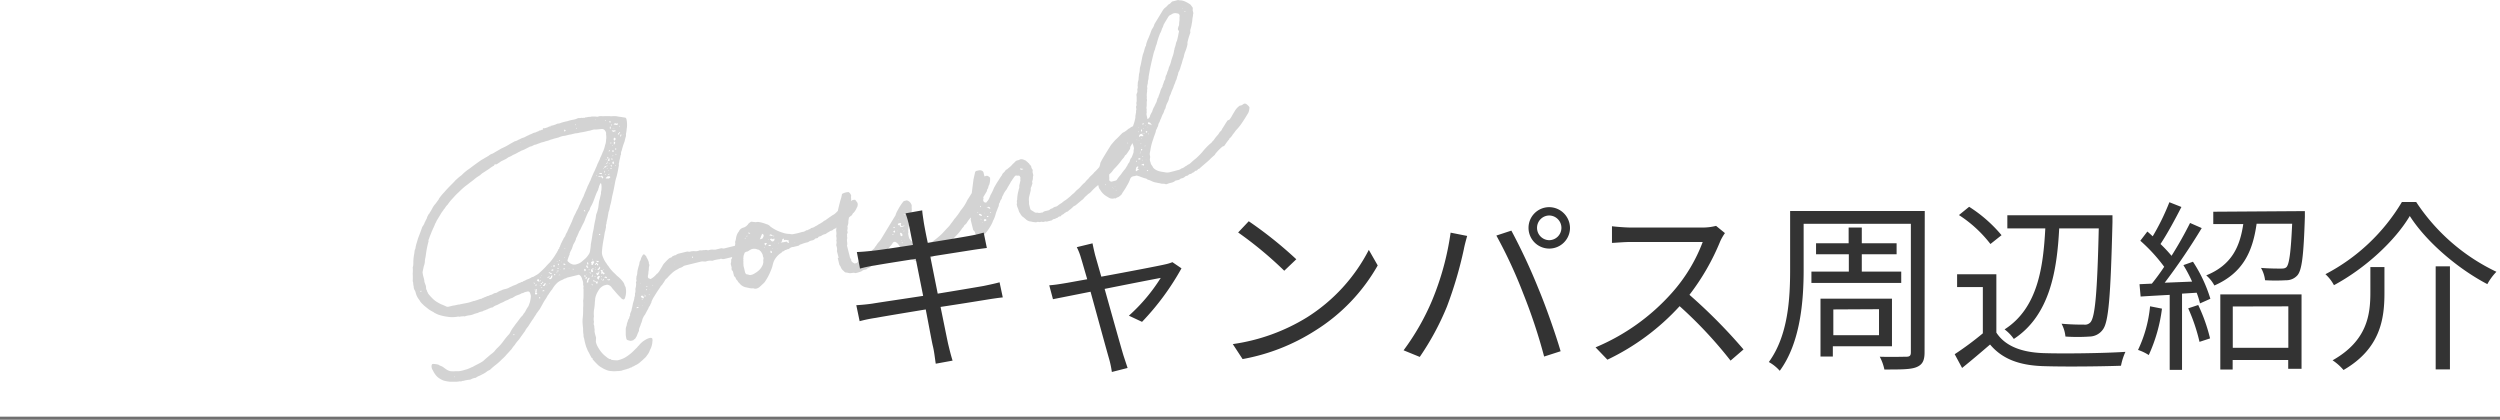 <svg id="レイヤー_1" data-name="レイヤー 1" xmlns="http://www.w3.org/2000/svg" width="405" height="68" viewBox="0 0 405 68"><defs><style>.cls-1{fill:#d3d3d3;}.cls-2{fill:#333;}.cls-3{fill:none;stroke:#707070;}</style></defs><path class="cls-1" d="M96.56,54.67a6.71,6.71,0,0,1-.25-1,1.2,1.2,0,0,0,0-.42c-.06-.23,0-.42-.09-.59s0-.36,0-.55a2,2,0,0,1,0-.85,4.44,4.44,0,0,1,0-1,8.87,8.87,0,0,0,.14-1.14c0-.25.06-.51.06-.75a3.21,3.21,0,0,1,.28-.86,5.27,5.27,0,0,1,.43-.72,2.07,2.07,0,0,1,.73-.55l.47-.12a1,1,0,0,1,.62.28,2.48,2.48,0,0,1,.28.36c.15.16.3.33.44.5a12.51,12.51,0,0,0,.93,1,.62.62,0,0,0,.3.23.21.21,0,0,0,.19,0,.47.47,0,0,0,.18-.29,3.13,3.13,0,0,0,.1-1.55c0-.17-.13-.27-.18-.45a1.59,1.59,0,0,0-.26-.54,5.19,5.19,0,0,0-1-1c-.26-.3-.57-.53-.83-.84s-.35-.4-.47-.62a2.66,2.66,0,0,1-.37-.51,3.77,3.77,0,0,1-.56-1,1.88,1.88,0,0,1-.18-1,17.69,17.69,0,0,1,.26-1.9c.09-.39.12-.77.2-1.16a2.07,2.07,0,0,1,.1-.33c0-.24.14-.46.08-.69a.28.28,0,0,0,0-.13c0-.07,0-.13.08-.14,0-.32.09-.63.15-.89s.13-.71.18-1c0-.13.07-.2.1-.33.1-.33.13-.7.23-1s.2-.91.28-1.36c.19-.72.32-1.42.45-2.13a6.71,6.71,0,0,1,.25-1c.16-.59.26-1.16.36-1.74a.51.51,0,0,0,0-.3.06.06,0,0,1,0-.07h0c.06,0,0-.13.07-.2,0-.32.15-.65.19-1,0-.13.08-.2.11-.33a1,1,0,0,1,.1-.58c.06-.25.16-.59.26-.92l.22-.6a7.46,7.46,0,0,1,.22-.85c0-.13,0-.25,0-.38a3.76,3.76,0,0,0,.11-.76,3.17,3.17,0,0,0,.06-.75,3.84,3.84,0,0,0-.09-.83.4.4,0,0,0-.18-.26l-.45-.07c-.27-.06-.51-.06-.78-.12s-.51-.06-.75-.06a2.09,2.09,0,0,1-.61,0H98a2,2,0,0,1-.55,0c-.17,0-.36,0-.54.07s-.3,0-.48,0-.24,0-.36,0a1,1,0,0,0-.42.05c-.18,0-.37,0-.6.08h0a.28.28,0,0,0-.29.07,2.09,2.09,0,0,1-.25,0,.73.73,0,0,1-.36,0c-.16.1-.36,0-.54.07a2.48,2.48,0,0,1-.68.23,7.32,7.32,0,0,0-1.05.26,7.32,7.32,0,0,0-1,.26,1.21,1.21,0,0,1-.46.12c-.18,0-.34.14-.51.18a2.88,2.88,0,0,1-.7.18c-.06,0-.06,0,0,.07s-.17,0-.29.07-.16.1-.27.13-.34.14-.53.13A.06.06,0,0,0,88,21h0c0,.07-.12,0-.17,0s-.16.1-.28.13a.42.42,0,0,0-.34.15.93.93,0,0,0-.39.15l-.41.11a3.05,3.05,0,0,1-.61.27.68.68,0,0,1-.27.13l-.66.34a1.84,1.84,0,0,0-.51.19c-.16.1-.33.14-.49.24s-.34.15-.51.19c-.32.2-.6.33-.92.53a8.31,8.31,0,0,1-1.15.59l-1.13.65c-.11.09-.22.12-.32.2a1.62,1.62,0,0,0-.66.35c-.1.08-.22.11-.32.2-.28.13-.48.3-.76.43-.48.3-.94.66-1.42,1-.26.19-.57.45-.89.65a7.69,7.69,0,0,0-1,.87,8.34,8.34,0,0,0-.92.77,1.42,1.42,0,0,0-.24.25c-.54.56-1.14,1.13-1.66,1.75a8.3,8.3,0,0,0-.72.85,1.37,1.37,0,0,0-.21.36c-.19.23-.32.45-.51.68a3.26,3.26,0,0,0-.5.73,6.52,6.52,0,0,1-.43.72l0,.07c-.16.1-.19.23-.28.38s-.16.34-.18.47a2.52,2.52,0,0,0-.25.49,1.23,1.23,0,0,0-.16.35,2.8,2.8,0,0,1-.31.5l-.22.61c-.14.4-.33.87-.48,1.28l-.3,1-.09.39a.94.94,0,0,1-.13.46c-.06.26-.06.5-.12.76a7.68,7.68,0,0,0-.12,1.26c0,.26,0,.56-.1.82a5.07,5.07,0,0,1,0,1,9.8,9.8,0,0,1,0,1.21l.08.29a2,2,0,0,0,.08.59,1,1,0,0,0,.15.58,1.67,1.67,0,0,1,.19.5,3,3,0,0,0,.3.72c.12.22.28.36.39.58s.44.5.69.75l.7.56a7,7,0,0,0,.8.47.92.92,0,0,0,.29.18,3.76,3.76,0,0,0,.62.27,7.49,7.49,0,0,0,1.31.29,4.89,4.89,0,0,0,1.62,0,.44.44,0,0,1,.3,0c.19,0,.29-.07.48-.05a1,1,0,0,1,.42,0,3.36,3.36,0,0,1,.76-.18,2.88,2.88,0,0,0,.7-.18c.1-.08.29-.07.39-.15.25,0,.45-.18.69-.23l.4-.1a.48.48,0,0,1,.22-.12.85.85,0,0,0,.34-.14c.17,0,.27-.13.39-.16s.28-.13.39-.16.18,0,.29-.07a1.69,1.69,0,0,1,.66-.35l.65-.34a2.2,2.2,0,0,0,.56-.26c.21-.12.39-.16.61-.27a2.67,2.67,0,0,1,.67-.29l.53-.32c.28-.13.51-.18.79-.31a.7.7,0,0,1,.34-.15c.11,0,.27-.13.39-.16l.35-.08a.37.37,0,0,1,.39.08A1.54,1.54,0,0,1,86,48a5.06,5.06,0,0,1-.17,1l-.22.6a5.33,5.33,0,0,0-.44.72,1.73,1.73,0,0,1-.36.52.8.8,0,0,1-.18.29,4.38,4.38,0,0,0-.52.62c-.09.14-.24.3-.32.44a5.48,5.48,0,0,0-.51.68,4.61,4.61,0,0,0-.63,1,1.41,1.41,0,0,1-.27.37,10,10,0,0,0-.76.93,8.82,8.82,0,0,1-.61.76c-.29.32-.6.57-.83.88s-.56.5-.86.76-.71.6-1.06.93a6.49,6.49,0,0,1-.76.44l-.66.34a2.14,2.14,0,0,1-.55.26.66.66,0,0,1-.28.13,2.53,2.53,0,0,1-.62.22,5.5,5.5,0,0,1-1,.24c-.19,0-.36,0-.55,0a4.15,4.15,0,0,1-.86,0,1.82,1.82,0,0,1-.77-.36c-.15-.08-.31-.23-.45-.32a2.3,2.3,0,0,0-.42-.2,1,1,0,0,1-.3-.17,4,4,0,0,0-.77-.12A.74.74,0,0,0,70,59a.68.68,0,0,0-.09.39,1.16,1.16,0,0,0,.22.62,3.56,3.56,0,0,0,.68,1,3.19,3.19,0,0,0,1.09.65,6.12,6.12,0,0,0,1,.18l.8,0a2.91,2.91,0,0,0,.78-.07h0a.55.55,0,0,0,.31,0c0-.08.17-.05.23-.06a6.39,6.39,0,0,1,1.06-.2c.18,0,.34-.15.51-.19a1.29,1.29,0,0,1,.47-.11,2.41,2.41,0,0,1,.65-.35l.66-.34a3.27,3.27,0,0,0,.58-.39c.16-.1.28-.13.44-.23A11.1,11.1,0,0,1,80.45,59a10.29,10.29,0,0,0,.91-.84,5.53,5.53,0,0,0,.64-.64c.19-.23.39-.41.58-.64s.25-.24.33-.38a4.71,4.71,0,0,1,.47-.61,5.48,5.48,0,0,1,.51-.68,5.68,5.68,0,0,0,.55-.74c.19-.23.37-.52.55-.75s.12-.28.22-.36a1.78,1.78,0,0,1,.28-.38v0c.32-.45.62-1,.94-1.4.12-.27.37-.52.48-.79h0c.19-.23.32-.45.51-.68.35-.57.63-1.19,1-1.71l.22-.36a.8.8,0,0,1,.18-.29,8,8,0,0,1,.64-.89,4.81,4.81,0,0,1,.45-.66c.14-.16.24-.25.39-.41a3.82,3.82,0,0,1,.64-.4c.12,0,.22-.11.33-.14a.74.74,0,0,1,.34-.15c.12,0,.16-.1.28-.13l1.68-.41a.33.33,0,0,1,.32,0,1,1,0,0,1,.25.25,2.23,2.23,0,0,1,.22.61.19.19,0,0,1,.06.23c0,.06.1.16.06.24s0,.3.05.47l0,.12a.74.74,0,0,0,0,.36c0,.1,0,.2,0,.3s0,.36,0,.47l0,.12c0,.31,0,.62-.06,1a6.86,6.86,0,0,1,0,1.11c0,.56,0,1.11-.07,1.67s0,1.17.06,1.7c0,.36,0,.66.07,1,0,.17,0,.42.09.59a11.66,11.66,0,0,0,.36,1.44c.12.22.17.45.29.66.22.38.36.71.58,1.08.07,0,.09.11.15.09s.07,0,0,.12a.16.16,0,0,0,.08.1,11.91,11.91,0,0,0,.85.89,3.4,3.4,0,0,0,.59.4,3.06,3.06,0,0,0,.57.29,2.3,2.3,0,0,0,1,.25,3.57,3.57,0,0,0,.8,0,4.69,4.69,0,0,0,.84-.08c.34-.15.7-.18,1-.32.17,0,.27-.13.45-.17s.11,0,.22-.12a1.59,1.59,0,0,0,.49-.24,2.87,2.87,0,0,0,.9-.59,6.77,6.77,0,0,0,.56-.51,2.07,2.07,0,0,0,.48-.54,2.44,2.44,0,0,0,.46-.85,3.06,3.06,0,0,0,.4-1.38.73.73,0,0,0,0-.36c0-.18-.12-.22-.31-.23a2.11,2.11,0,0,0-.84.33,3.51,3.51,0,0,0-1.06.93c-.16.1-.19.23-.3.32l-.74.73a7.07,7.07,0,0,1-1.25.92,4.31,4.31,0,0,1-.84.33l-.29.08a5,5,0,0,1-1-.08c-.07,0-.1-.15-.22-.13s-.13,0-.2-.07,0-.06-.07,0l-.7-.56a4.92,4.92,0,0,1-.9-1.13,3.26,3.26,0,0,1-.44-1Zm-7.79-8.85v.06h0ZM69,46.36c-.06-.23-.19-.5-.25-.73,0-.42-.22-.87-.26-1.29a.79.79,0,0,1,0-.43c.09-.39.13-.7.24-1a2.27,2.27,0,0,0,.1-.58c0-.32.1-.58.14-.89a15.67,15.67,0,0,1,.43-2.25.3.3,0,0,0,0-.26,1.11,1.11,0,0,1,.12-.27c0-.13.07-.2.1-.33l.27-.68c.07-.2.16-.34.23-.55a7.06,7.06,0,0,0,.39-.89,1.65,1.65,0,0,0,.21-.42l.78-1.29c.09-.15.23-.3.32-.45s.13-.21.24-.3a2.09,2.09,0,0,1,.46-.6,7.09,7.09,0,0,1,.51-.68l.44-.48a10.55,10.55,0,0,1,.88-.89,11.76,11.76,0,0,1,1.11-1c.26-.18.57-.44.83-.63s.47-.36.67-.53.52-.37.84-.58a2.42,2.42,0,0,1,.57-.44l.9-.59a4.6,4.6,0,0,1,.75-.49l.13-.22c.06,0,0-.07.11,0s.12,0,.18,0a7.29,7.29,0,0,0,.74-.49l.77-.37a4.43,4.43,0,0,0,.42-.29,3,3,0,0,0,.72-.36,6.76,6.76,0,0,0,.93-.47,2.22,2.22,0,0,0,.43-.23,3.64,3.64,0,0,0,.73-.31l.66-.34.35-.09c.1-.08.27-.13.37-.21l.06,0a1.69,1.69,0,0,0,.57-.2h.06c.17-.05.33-.15.51-.19l.41-.1c.27-.13.58-.14.85-.27s.47-.12.69-.23l.75-.19a3.93,3.93,0,0,1,.8-.26c.37,0,.76-.19,1.18-.23l.76-.19a2.89,2.89,0,0,0,.77-.13,10.08,10.08,0,0,0,1.35-.27,1.53,1.53,0,0,0,.47-.11l.47-.12a1.2,1.2,0,0,0,.42,0c.3,0,.54-.07.78-.07a.57.57,0,0,1,.57.29.7.7,0,0,1,.15.57,2.58,2.58,0,0,1,0,.92,2.2,2.2,0,0,1-.16.84,4.45,4.45,0,0,1-.23.79.83.83,0,0,1-.12.27,9.33,9.33,0,0,1-.44,1,2.14,2.14,0,0,1-.23.54,2,2,0,0,1-.2.42,4.93,4.93,0,0,1-.31.75,4.32,4.32,0,0,1-.32.69c-.07.2-.16.35-.23.55a5.52,5.52,0,0,0-.27.67c-.17.29-.27.62-.45.91-.22.61-.51,1.17-.68,1.7-.18.29-.28.62-.45.91a5.42,5.42,0,0,1-.32.69c0,.13-.12.27-.15.4a3.78,3.78,0,0,0-.33.63A6.82,6.82,0,0,1,93,35c-.11.27-.23.54-.3.75s-.16.34-.24.54-.2.42-.32.69-.2.42-.27.62a2.06,2.06,0,0,0-.32.69c-.11.09-.14.22-.24.31a1.42,1.42,0,0,1-.2.41,2.82,2.82,0,0,1-.25.49c0,.13-.12.28-.14.41s-.15.15-.12.27a.06.06,0,0,1,0,.07h0a.69.69,0,0,0-.19.23c0,.13-.13.22-.16.35l-.18.28-.22.36a10.5,10.5,0,0,1-.74,1c-.25.25-.49.49-.68.72a16,16,0,0,1-1.2,1.15c-.26.19-.54.32-.86.52A.83.83,0,0,0,86,45a2.67,2.67,0,0,1-.67.29,2.14,2.14,0,0,1-.55.26c-.09.14-.22.12-.33.14a.74.74,0,0,1-.34.15,4,4,0,0,0-.43.23c-.28.13-.51.18-.73.3s-.34.14-.5.24-.45.18-.62.22a2.06,2.06,0,0,0-.63.22,2.5,2.5,0,0,0-.71.36l-.29.07c-.18,0-.38.21-.61.27a1.16,1.16,0,0,0-.4.16l-.29.07a1.11,1.11,0,0,1-.39.16.81.81,0,0,1-.33.14.45.45,0,0,1-.28.13c-.29.07-.57.2-.86.28-.06,0-.16.1-.23.05L76,49c-.52.13-1.06.2-1.58.33-.31,0-.65.16-1,.17l-.76.19a.69.69,0,0,1-.52-.12c-.2-.07-.35-.16-.55-.23s-.5-.24-.72-.37a3.74,3.74,0,0,1-.93-.75,6,6,0,0,1-.61-.71c0-.09-.08-.18-.13-.27a.83.83,0,0,0-.16-.39ZM97.39,29.74a2,2,0,0,1,.06.48c0,.29,0,.59-.09.88,0,.1,0,.2,0,.3-.1.33-.14.65-.25,1s-.11.76-.19,1.21a5.53,5.53,0,0,1-.33,1.12c-.06.26-.06.5-.12.76-.12.51-.22,1-.29,1.54l-.17.78c-.09.64-.19,1.21-.3,1.79,0,.37-.07.69-.11,1a1.33,1.33,0,0,1-.18.54,3.7,3.7,0,0,1-.61.76l-.61.52a1.91,1.91,0,0,1-.71.36,1.12,1.12,0,0,1-1-.06c-.2-.07-.3-.23-.45-.32a.33.33,0,0,1-.11-.21,7.13,7.13,0,0,1,.36-1,.15.15,0,0,1,0-.13,3.6,3.6,0,0,1,.32-.69c.12-.27.17-.53.29-.81a3.77,3.77,0,0,0,.41-.83c0-.19.16-.35.23-.55s.16-.34.23-.55.22-.36.3-.56.24-.49.36-.76a3.71,3.71,0,0,0,.39-.89l.35-.82c.06,0,0-.08.09-.15v-.06a2.29,2.29,0,0,0,.3-.5c0-.13.07-.2.1-.33a5.66,5.66,0,0,0,.53-1.11c.11-.27.22-.6.33-.88s.19-.47.32-.69a.91.91,0,0,0,.1-.33,1.28,1.28,0,0,0,.11-.33l0-.07a1.39,1.39,0,0,0,.16-.35.06.06,0,0,1,0-.07h0c0-.07,0-.07.06,0Zm-1.13,12.7c0,.06,0,.06,0,.07a1.71,1.71,0,0,0-.22.36.11.11,0,0,1-.15.06h0a.27.27,0,0,1-.1-.16c.1-.09,0-.13,0-.17s-.09-.1,0-.19l.06,0c.12,0,.16-.1.15-.15s.1-.09.11,0,.11.16.24.18Zm1.15,1.86c0-.11,0-.17,0-.24s0-.08,0-.13-.07,0-.09-.1,0-.13.1-.09.13,0,.21.07a.06.06,0,0,1,0,.07h0c0,.13,0,.18.12.22a.13.13,0,0,0,.14.09c.09.1.09.1,0,.17a.16.16,0,0,1-.1.08c-.08,0-.08,0-.09-.1s-.13,0-.18,0a.06.06,0,0,1,0,.07h0c-.07,0-.07,0-.09-.1Zm1.13-15.39c-.08,0-.18,0-.31,0s-.07,0-.09-.1l.31-.26c.06,0,.19,0,.23,0s.06,0,.06,0c.15.09.18.2,0,.3S98.67,28.94,98.54,28.91Zm-1.73,16.7a2.09,2.09,0,0,1,0,.25s0,.07-.1.08-.06,0-.06,0a.27.27,0,0,1-.1-.16c-.1-.16-.17-.2-.29-.18s-.12,0-.13,0a.1.1,0,0,0,0-.12h0l0-.11.06,0c0-.06.06,0,.06,0,0,.17.23.18.37.27l.12,0C96.78,45.5,96.78,45.5,96.81,45.61Zm-1.63.16c-.11,0-.11,0-.13,0a4,4,0,0,1,.16-.59c.06,0,.05-.07.1-.09s0-.07.11-.08.07,0,.08.1l-.13.21s0,.07,0,.07h0c-.1.09-.09.15-.07.21s.07,0,0,.11S95.24,45.75,95.18,45.77Zm-6-.55c-.11,0-.19,0-.2-.07s0-.06,0-.08a.19.19,0,0,1,.1-.08c.12,0,.16-.1.19-.23s.09-.15.22-.12.06,0,0,.06,0,.07,0,.13A.91.91,0,0,1,89.23,45.22Zm7.67-.49H97c.07,0,.13,0,.2.07a.12.12,0,0,1-.09.14c-.1.09-.08.15-.11.28s-.1.08-.12,0-.07-.05-.14-.09l0-.17A1.18,1.18,0,0,1,96.9,44.73Zm-9.7.5s0,0,.07,0,.09.11.1.16l0,.18a.06.06,0,0,0,.07,0h0l.08-.14a.18.18,0,0,1,.13,0l0,.06a.21.21,0,0,1-.16.1l-.06,0a.34.34,0,0,1-.33-.1c-.08,0-.09-.11,0-.12s0-.13,0-.19ZM96,43.49l.17,0,0,.12-.11,0c-.12,0-.12,0-.09.15a.2.2,0,0,1,.1.16c0,.13,0,.13-.14.15a.12.12,0,0,1-.15-.08v-.06a.33.33,0,0,1,0-.24A.44.44,0,0,1,96,43.49Zm1.71-14.8v.06c0,.07,0,.13-.08.14l-.08,0c0-.19-.1-.16-.23-.19h0a2.07,2.07,0,0,0-.33-.1c-.06,0-.06,0-.08,0s0-.07.11-.09.11,0,.13,0l.07.05a.14.14,0,0,0,.17,0,.11.11,0,0,0,.06-.1c0-.07,0-.07.06,0A.49.49,0,0,1,97.68,28.69ZM99.56,20a.36.36,0,0,1,.25,0,.11.11,0,0,0,.16,0s0,0,0,0,.06,0,.13,0a.06.06,0,0,1,0,.07h0c0,.13-.09.14-.2.17a.42.42,0,0,1-.27-.06.16.16,0,0,1-.13,0,.06.06,0,0,1-.07,0h0c0-.06,0-.06,0-.07ZM96.9,42.77l0,.12c0,.06,0,.13-.1.09s-.07,0-.1-.16-.08,0-.13,0a.18.18,0,0,1-.11.08.06.06,0,0,1-.07,0h0a.16.16,0,0,1,0-.13c.06,0,.1-.08.16-.1a.06.06,0,0,1,0-.07h0c.08,0,.08,0,.13,0s.08,0,.11.16Zm2.83-21.62a.06.06,0,0,0,0,.07h0c-.12,0-.16.1-.28.13l-.11,0c-.08,0-.09-.1-.15-.09a.1.1,0,0,1-.06-.14l0,0,.17,0c.08,0,.21.07.25,0s.07,0,.13,0ZM88.39,46a.08.08,0,0,0,0,.07h0a.22.22,0,0,0-.1.09c-.06,0-.06,0,0,.18l-.06,0c-.09-.1-.13,0-.25,0v-.06c0-.06-.09-.1,0-.11a.32.32,0,0,0,.2-.18c0-.13.16-.1.29-.07Zm11-23.41c0-.05.06-.26.11-.27s.06,0,.08,0l.14.09c0,.06,0,.11,0,.13a.12.12,0,0,1-.08.14c0,.06-.05.07-.11.09S99.46,22.75,99.43,22.63ZM96.86,44.56a.1.1,0,0,1-.12,0h0a.56.56,0,0,1-.13-.28.06.06,0,0,1,0-.07h0c.06,0,.06,0,.08,0l.07,0c0,.11.09.1.19,0l0-.07h.06a.33.33,0,0,1,0,.24Zm.22-1.34c.11,0,.13,0,.14.09s0,.24-.12.27l-.08.14-.06,0c-.06,0-.07,0-.13,0s0-.17.07-.2.16-.1.19-.23ZM97.5,28v.19a.21.21,0,0,1-.19,0c0-.05-.13,0-.2-.07a.07.07,0,0,1-.08,0h0l.11-.09c.13,0,.23,0,.36,0ZM86.74,47.36a.25.25,0,0,1,.29.17c0,.06,0,.13-.14.16a.16.16,0,0,1-.21-.08s0,0,0,0S86.63,47.39,86.74,47.36Zm12-21.56c0,.12.05.17,0,.24a.36.36,0,0,1-.25,0V26c-.07,0-.07,0,0-.06a.35.35,0,0,0,.07-.2c.06,0,0-.07.1-.09l.07,0ZM88.88,44.08c0,.06,0,.06.08,0a1,1,0,0,0,.35.16s.07,0,.08.1,0,.06,0,.07h-.19c0-.06-.09-.1-.16-.14s-.15-.09-.16-.15,0,0,0-.07Zm9-16.9c0-.11,0-.11.08-.2s.23-.06.33-.14l.06,0a.06.06,0,0,1,.07,0h0a.06.06,0,0,1,0,.07h0c-.06,0-.13,0-.12,0s-.22.11-.25.24,0,0-.11,0ZM94.69,43.56a.3.3,0,0,1,.2.08l0,0a.21.21,0,0,0,0,.19c0,.06-.1.09-.16.1s-.11-.21-.08-.34S94.63,43.58,94.69,43.56Zm5.45-22c.15.09.19,0,.16-.1a.08.08,0,0,0,0-.07h0c.06,0,.08,0,.14,0s0,.12-.09.15,0,.07,0,.13a.18.18,0,0,1-.22.11c-.06,0-.06,0,0-.11v-.06a.06.06,0,0,1,0-.07ZM95.1,43c.05,0,.05,0,.07.05s0,.17.12.21a.16.16,0,0,0,0,.13l-.06,0a.32.32,0,0,1-.22-.13A.3.3,0,0,1,95,43Zm4.11-16.55,0-.12c0-.05,0-.13.14-.15s0,.05.08,0a.78.78,0,0,1,0,.37l-.12,0ZM86.9,47.26c-.05,0-.13,0-.19,0s-.07,0,0-.06a.06.06,0,0,1,0-.07h0c.05-.07.11-.09.08-.2s0-.08.1-.09H87v0a.25.25,0,0,0-.06.26C87,47.19,87,47.25,86.9,47.26Zm12.76-24.2c0,.12,0,.19-.07.21l-.09.14h-.06v-.05c0-.08,0-.25,0-.32a.06.06,0,0,1,0-.07h0a.17.17,0,0,1,.14,0Zm-.93,22.32c-.1.09-.19,0-.24,0s-.08,0-.09-.1,0-.07.11,0l.24-.06c.07.05.07.05.08.1S98.79,45.37,98.73,45.38ZM97,42.33l-.08.14c-.06,0-.06,0-.13,0s-.09-.1-.15-.08,0-.06,0-.12,0-.06.06,0a2.09,2.09,0,0,1,.25,0C96.9,42.28,97,42.27,97,42.33ZM99.4,24.48h0c0,.11,0,.11,0,.13s-.19,0-.21-.08,0-.13.08-.2l.11,0c.06,0,0,.06,0,.06ZM97.83,45.24a1.11,1.11,0,0,0-.12.27h0c0-.05-.06,0-.08,0s0-.32.16-.34A.18.18,0,0,1,97.83,45.24Zm1.25-18.36c0,.12,0,.17,0,.19S99,27,99,26.91a.22.22,0,0,1-.09-.1.28.28,0,0,1,.1-.09c0-.06.06,0,.08,0h0ZM88.74,45c-.06,0-.06,0-.07,0s0-.06,0-.07.23-.06.26-.19,0,0,.06,0,0,.11,0,.13A.44.44,0,0,1,88.74,45Zm9.57,0,0,.08-.08,0c0-.05-.08-.1-.2-.07s-.07,0-.09-.1a.23.23,0,0,1,.16-.1A.28.28,0,0,1,98.31,44.93Zm-3-2.3v.06c0,.05,0,.13-.1.08s-.07,0-.09-.1l0-.11c0-.06,0-.12,0-.13s.08,0,.13,0Zm-5.9,1.15h0c-.06,0-.06,0-.08,0s0-.06,0-.12a.3.3,0,0,1,.3-.07c0,.06.07,0,0,.12s0,.06,0,.07ZM95.11,45a.34.34,0,0,1-.15.16.13.13,0,0,1-.14-.09c0-.06.09-.14.14-.16A.13.13,0,0,1,95.11,45Zm.77-.13a.08.08,0,0,1,0-.11h0a.35.35,0,0,0,.08-.21s0,0,0-.07.06,0,.07.05a.34.34,0,0,1-.1.33Zm-4.5-23.73c0-.06,0-.11.09-.14l.15.08c0,.06,0,.06,0,.13a.24.24,0,0,0-.11.09l-.07,0Zm-.09,21.68,0-.05c0-.08,0-.08.1-.09h.06c0,.05,0,.11.09.1s.09.1,0,.11l-.06,0C91.39,43,91.31,42.93,91.29,42.81Zm-1.55,1.73c.05-.07,0-.11,0-.13s.12,0,.13,0,.07,0,.07,0h0s.08.05,0,.06l0,.07c-.11.09-.18,0-.19,0Zm-.1-1.38V43.1a.12.12,0,0,1,.08-.14c.08,0,.13,0,.15.08a.07.07,0,0,1,0,.13l-.06,0C89.73,43.26,89.66,43.22,89.64,43.16Zm1.67.5,0,0-.05-.17.23-.06,0,.11C91.43,43.64,91.43,43.64,91.31,43.66Zm-3.26,3.5s-.07,0-.13,0-.06,0-.07,0a.41.41,0,0,1,.2-.17s.15.08.16.14S88.11,47.15,88.05,47.16ZM98.93,20.67c0,.06,0,.13,0,.19l-.12,0a.74.74,0,0,1,0-.36h.06A.18.18,0,0,1,98.93,20.67ZM90.46,43.94a.21.21,0,0,1-.19,0,.06.06,0,0,1-.08,0h0c0-.07.09-.14.11-.09s.11,0,.13,0a.06.06,0,0,1,.07,0h0a.06.06,0,0,1,0,.07Zm8.08-18.46,0,.12a.13.13,0,0,1-.15.06l0,0c-.07,0,0-.11,0-.19h.06c0-.06,0-.06,0-.07Zm-2.8,18.81a.06.06,0,0,1,0,.07h0l-.07,0v-.05c0-.08,0-.12-.09-.1s-.07,0-.07,0h0l0-.06a.12.12,0,0,1,.16,0l0,0a.27.27,0,0,0,.1.16ZM94.8,34.18c0,.06,0,.06,0,.07s-.06,0-.06,0l-.14-.08s-.07,0,0-.06a.24.24,0,0,1,.11-.09C94.71,34.08,94.77,34.06,94.8,34.18Zm5.73-12.07a.06.06,0,0,1-.07,0h0V22c0-.07.1-.08.08-.14s0-.07.11-.09l0,.12A.23.23,0,0,1,100.53,22.11ZM95.85,46a.13.13,0,0,1,.15.09c-.06,0,0,.11,0,.13l0,.07a.86.86,0,0,1-.1-.16C95.81,46,95.79,46,95.85,46Zm-9.08.28a.19.19,0,0,1,0-.18l.11,0,.08,0-.09.14a.06.06,0,0,1,0,.08h0s-.07,0-.08,0Zm3.76-3.49c0,.05,0,.13,0,.18l-.05,0c-.08-.05-.09-.1-.12-.22a.08.08,0,0,1,.11,0h0a.06.06,0,0,1,.07,0Zm-3.16,5.37a.2.2,0,0,1,.13,0c0,.06,0,.13,0,.19h0c-.08,0-.14,0-.16-.14S87.31,48.14,87.37,48.13Zm12.27-23.9s0,.07,0,0,0-.06,0-.13h0s0-.08.1-.09.07,0,.09.1,0,.07-.11.09S99.64,24.23,99.64,24.23Zm-.52-4c0,.06,0,.06,0,.07a.13.13,0,0,1-.15-.09s0-.12.11-.08ZM98,27.7h0a.47.47,0,0,1,0,.26h-.06a.22.22,0,0,1,.07-.31l0,0ZM88,45.76v.06s-.11,0-.13,0-.08-.1,0-.17h.06A.49.49,0,0,1,88,45.76Zm-1.53.08a.06.06,0,0,1,0-.08h0s0,0,.07.05.06,0,.07,0a.15.15,0,0,1,0,.13l0,.06c-.08,0-.09-.1-.16-.15Zm8.34-1c-.12,0-.13,0-.15-.09s-.07,0,0-.11.06,0,.08,0,.06,0,.13,0v.06a.06.06,0,0,1,0,.07Zm4.09-25-.06,0c-.06,0-.08,0-.15-.09s0-.07.1-.08h0c.12,0,.12,0,.13,0S99,19.81,98.91,19.82Zm-.14,8.3c0,.07-.13.21-.2.17s-.06,0-.08,0l.05-.07ZM96.91,44.06c0-.08.12,0,.18-.05s.07.05,0,.12,0,.06-.06,0-.07,0-.13,0a.06.06,0,0,1-.07,0h0C96.84,44,96.91,44.06,96.91,44.06Zm-4-.42a.06.06,0,0,1,0,.07h-.06v-.06c-.06,0-.07,0-.09-.1l.12,0C92.89,43.52,92.9,43.58,92.91,43.64Zm6.17-18c.07,0,.14.08.16.14h0c0,.07,0,.07-.11.09s-.07-.05-.08-.1l0-.06Zm0,1.71h0a.21.21,0,0,1-.19,0s-.08,0,0-.05,0-.07.1-.09S99.06,27.31,99.08,27.37ZM83.35,54.26h-.06c0,.07,0,.07-.11,0l0-.12s0-.07.11,0A.18.18,0,0,1,83.35,54.26Zm7-10.86c.06,0,.15.09.16.15h0c0,.07-.19,0-.2-.07a.07.07,0,0,1,0-.08ZM98.8,24.32a.23.23,0,0,1-.13.21l-.07,0C98.64,24.42,98.67,24.29,98.8,24.32ZM97.25,38a.16.16,0,0,1-.1.08c-.06,0-.13,0-.09-.1a.06.06,0,0,1,0-.07h0A.13.13,0,0,1,97.25,38Zm-9.53,8c-.06,0-.12,0-.13,0a.12.12,0,0,1,.09-.14s.13,0,.14.08S87.78,46.07,87.72,46.08Zm8.77-1.25c0,.06,0,.06-.1.09a.06.06,0,0,1-.07,0h0c0-.06,0-.08.1-.09S96.48,44.78,96.49,44.83Zm-1-1.11c.08.05.08.05,0,.12H95.5s-.07,0-.13,0,0,0,0-.07S95.46,43.68,95.53,43.72Zm.41-1.81L96,42a.06.06,0,0,1,0,.07h0a.06.06,0,0,1-.07,0h0l0-.06c0-.06,0-.12,0-.13S95.93,41.85,95.94,41.91Zm2.19-13.63s0,.11,0,.13S98,28.36,98,28.3a.07.07,0,0,1,.11-.08ZM87.72,46.57l.13,0c0,.06,0,.07-.1.09s-.06,0-.13,0S87.66,46.58,87.72,46.57ZM99.85,25a.06.06,0,0,1,0,.07h0c-.11,0-.13,0-.14-.09a.06.06,0,0,1,0-.07h0C99.76,24.94,99.85,25,99.85,25Zm-6.56-4.69,0-.05c-.07-.05-.07-.05-.08-.1s0-.06,0-.08a.24.24,0,0,1,.09.11A.17.17,0,0,1,93.29,20.35Zm7.14.14a.06.06,0,0,1,0,.07h0c-.06,0-.13,0-.09-.1a.06.06,0,0,1,0-.07h0A.2.2,0,0,1,100.43,20.49ZM68.27,47.15s0,.13-.09.15h-.06c0-.06,0-.19.07-.2S68.25,47.09,68.27,47.15Zm30.79-24s0,.07-.1.09a.06.06,0,0,1-.07,0h0c0-.05,0-.11,0-.13A.13.13,0,0,1,99.06,23.15Zm-5.65-2.33a.06.06,0,0,1,0,.07h0c-.06,0-.06,0-.07-.05a.16.16,0,0,1,0-.13C93.38,20.7,93.39,20.76,93.41,20.82Zm5,6.48a.06.06,0,0,1,0,.07h0s-.11,0-.13,0a.24.24,0,0,1,.11-.09.06.06,0,0,1,.07.05Zm-1,17.45a.06.06,0,0,1,.07,0h0a.06.06,0,0,1,0,.07h0c0,.06-.06,0-.12,0h0l0-.06S97.28,44.76,97.34,44.75ZM90.7,42.22l0,.06s-.07,0-.07,0h0c-.08,0-.09-.1,0-.12l0,0c.07,0,.07,0,.09.1Zm7.12-14.91a.18.18,0,0,1-.1.09v-.06c0-.06,0-.06,0-.07s.07,0,.07,0ZM87.44,46.21a.13.13,0,0,1,.15.09v.05s0-.05-.07,0h0A.22.22,0,0,1,87.44,46.21ZM99.25,25.12c.06,0,.12,0,.13,0a.22.22,0,0,1-.1.09l-.07,0C99.19,25.14,99.27,25.18,99.25,25.12Zm.41,1.62.06,0c0,.06,0,.12,0,.13s-.07,0-.07,0h0s0-.07,0-.07Zm-1.41-.94,0,.07a.16.16,0,0,1-.13,0c0-.05,0-.05.05-.07S98.23,25.74,98.25,25.8Zm.49.73-.06,0c-.05,0,0-.12-.1-.16h.06A.49.49,0,0,1,98.74,26.53ZM96.38,43.64s0-.07,0-.07h0c.06,0,.06,0,.07,0s0,.11,0,.13S96.39,43.7,96.38,43.64Zm2-17.21c0,.08,0,.08-.1.09h-.06a.16.16,0,0,1,0-.13S98.33,26.39,98.41,26.43Zm-1.78,2a.06.06,0,0,1,0-.07h0s.07,0,.08.1l0,.07C96.66,28.58,96.65,28.52,96.63,28.46ZM73.69,61.05c-.06,0-.06,0,0,.07h0c-.07,0-.07,0-.08-.1a.06.06,0,0,1,0-.07h0v0C73.67,61,73.67,61,73.69,61.05ZM98.15,19.52c0,.06,0,.06,0,.07l-.06,0a.15.15,0,0,1,0-.13.06.06,0,0,1,.07,0Zm-7.42,25c0,.06,0,.06,0,.13l-.08-.1a.06.06,0,0,1,0-.07h0a.06.06,0,0,1,.07,0Zm8.55-21a.06.06,0,0,1,0,.07h0c-.06,0-.06,0-.13,0a.22.22,0,0,1,.1-.09Zm-9,20.64c0,.06,0,.07-.11.08h0s0-.11,0-.13Zm0-1.83,0,.07s-.07,0-.08-.1h.06a.06.06,0,0,1,.07,0Zm1.21-2.07.07,0a.06.06,0,0,1,0,.07h0a.06.06,0,0,1-.08,0h0C91.39,40.28,91.39,40.28,91.45,40.27Zm5.93,4.89a.06.06,0,0,1,.07.05h0c0,.06,0,.07-.1.08v0C97.32,45.18,97.32,45.18,97.38,45.16Zm-6-3.47a.07.07,0,0,1,.08,0h0l0,.08a.06.06,0,0,1-.07,0h0a.06.06,0,0,1,0-.07Zm-.77,1.6h0c-.06,0-.07,0-.14-.09h.05C90.57,43.17,90.59,43.23,90.6,43.29ZM95,44.46H95c-.06,0-.07,0,0-.06l0,0C95,44.34,95.08,44.39,95,44.46ZM88.93,46c0-.06,0-.06,0-.08a.06.06,0,0,1,.07,0h0A.06.06,0,0,1,89,46h0C88.94,46,88.94,46,88.93,46ZM87.57,45l0,0-.06,0,0-.12s0,0,0-.07h0ZM99.72,21.34a.06.06,0,0,0,.07,0h0a.22.22,0,0,1-.1.09v-.06a.06.06,0,0,1,0-.07Zm-1.28,5-.08,0V26.2l.12,0v.06h0ZM95.66,46.69c0,.06,0,.06,0,.07s-.07,0-.07,0h0c0-.06,0,0,0,0ZM86.58,47l0,0,0-.06.12,0V47Zm4.47-4.59s0,.07,0,.07h0c-.06,0-.06,0-.07,0s0-.06,0-.07Zm5.36.88a.06.06,0,0,1,.07,0h0a.06.06,0,0,1,0,.07h0l-.07,0Zm-7.82,2.85h.06s0,.07-.1.08l0-.06Zm-.77,1.6c0,.06,0,.06,0,.07a.07.07,0,0,1-.08,0h0l.06,0S87.81,47.65,87.82,47.71Zm9.49-2.1c0,.06,0,.06,0,.07s-.07,0,0-.06,0,0,0-.07Zm1.34-17.95a.06.06,0,0,1-.07,0h0a.06.06,0,0,1,0-.07h0a.06.06,0,0,1,.08,0h0a.06.06,0,0,1,0,.07Zm.63-6.83a.07.07,0,0,1,.08,0H99.3c-.06,0-.06,0-.08,0S99.21,20.79,99.28,20.83Zm1.78.91v.06a.06.06,0,0,1,0,.07h0l0-.06S101,21.76,101.06,21.74Zm-1.56-1,0,.06s-.07,0-.08-.05h0c0-.06,0-.06,0-.07ZM92.2,43.51a.06.06,0,0,1,0,.07h0c-.06,0-.06,0-.08,0Zm7-18.19c0,.06,0,.06,0,.08a.06.06,0,0,1-.08,0h0s0-.07.06,0Zm-6.9,12.84-.06,0,0-.06h0C92.26,38.11,92.26,38.11,92.28,38.16Zm6.87-8.54c0,.05,0,.05-.05.07h0v-.06Zm-8.77,15h0v-.06c.06,0,.06,0,.07,0Zm7.63-18,0,.06c-.06,0-.06,0-.07,0ZM97.8,43.65l-.06,0c0-.06,0-.06.05-.07l.06,0a.06.06,0,0,1,0,.07ZM79.64,48.87l0,.06c-.06,0-.06,0-.07,0ZM96.46,19.45H96.4a.06.06,0,0,1,0-.07h0s0,0,.07,0Zm-4.79,1.12h0c0,.06,0,0,0,0s0,0,0-.07ZM89.28,43.19a.06.06,0,0,1,.07,0h0v.06s0,0-.07,0Zm-.5.73h0v-.06c.06,0,.06,0,.07,0Zm-1.59,4,0,0,0-.06s.07,0,.07,0Zm2.64-5.24h.06c0,.06,0,.06,0,.07h0ZM84.38,23l0,.06h-.06v-.05Zm3.4,21.56,0,.11a.07.07,0,0,1-.08,0h0Zm7.58,3.33H95.3c-.06,0-.06,0-.07,0l0,0a.07.07,0,0,1,.08,0ZM81.12,24.83l0,.05c-.06,0-.06,0-.07,0ZM77.86,60.45a.07.07,0,0,1,.08,0h0a.06.06,0,0,1,0,.07h0Zm9.45-13a.06.06,0,0,1,0,.07h0l0-.06Zm3.54-3.88v.06c-.06,0-.06,0-.07,0Zm7-14.26Zm.33-9v0a.06.06,0,0,1-.07,0h.06Zm-3.39,23.1,0,.06h0Zm-.41.59Zm-7.18,1.9Zm9.22-1.91a.06.06,0,0,1-.07,0h0l.06,0ZM100,21.87l0-.06h0ZM96.51,42.2h0l0-.06h.06S96.57,42.18,96.51,42.2ZM118,41.79l.82-.2c.11,0,.17,0,.21-.12a1.37,1.37,0,0,1,.81-.25,1.52,1.52,0,0,1,.5-.19,1.91,1.91,0,0,0,.56-.26l.11,0a1.28,1.28,0,0,0,.38-.21c.16-.11.34-.15.42-.29a4.39,4.39,0,0,0,.8-.75l.44-.72c.19-.23.19-.48.32-.69s0-.42.09-.63a.44.44,0,0,0-.2-.32.6.6,0,0,0-.63,0c-.16.1-.35.09-.49.24s-.28.13-.38.22a1.9,1.9,0,0,1-.41.34c-.22.23-.43.46-.63.71s-.35.33-.49.49-.22.11-.32.2a.83.83,0,0,1-.32.2c-.12,0-.29.07-.34.15a1.35,1.35,0,0,1-.45.17l-1.45.36a.65.65,0,0,1-.31,0,.44.44,0,0,0-.3,0l-.88.21c-.11,0-.17,0-.24,0a1.9,1.9,0,0,0-.79.07.36.36,0,0,1-.25,0,.87.87,0,0,0-.42,0,1.57,1.57,0,0,0-.48.05,1.2,1.2,0,0,0-.38,0,1.46,1.46,0,0,1-.9.1c-.17.05-.36,0-.54.08s-.38,0-.55,0l-1.46.36a1.17,1.17,0,0,0-.37.22l-.24.05c-.1.09-.29.08-.37.22s-.28.13-.44.23a7.29,7.29,0,0,0-.74.73,2,2,0,0,0-.41.59l-.53.87c-.1.08-.17.28-.34.33a3.44,3.44,0,0,1-1,.85.32.32,0,0,1-.2-.08.24.24,0,0,1-.23-.18.67.67,0,0,1,0-.36,1.49,1.49,0,0,0,.06-.51,3.11,3.11,0,0,0,.07-.44c0-.13,0-.36.06-.51s0-.3-.06-.47l0-.17a3.7,3.7,0,0,0-.39-.83c0-.17-.19-.25-.3-.41a.33.33,0,0,0-.24,0,3.83,3.83,0,0,0-.34.63,1.1,1.1,0,0,1-.19.48c-.07.2-.07.44-.14.64a2.64,2.64,0,0,0-.13.46,3.43,3.43,0,0,0-.14.71,1.65,1.65,0,0,1-.14.65l0,.11c0,.18-.06.26,0,.43s-.1.34-.07.45a1.35,1.35,0,0,1,0,.49c0,.17-.09.39-.1.58a1.25,1.25,0,0,1-.07.69,1.15,1.15,0,0,1-.09.63c0,.32-.15.65-.24,1a8.4,8.4,0,0,1-.2.9c0,.32-.28.62-.26.93a.24.24,0,0,1,0,.12c-.15.16-.09.39-.23.55s-.11.33-.19.48a1.52,1.52,0,0,0-.12.52,2.23,2.23,0,0,0-.16.59c0,.17,0,.37,0,.54s0,.26,0,.38a3.9,3.9,0,0,0,.13.76c0,.06.08,0,.09.1a2.33,2.33,0,0,0,.6.16l.41-.1c.08-.15.32-.2.39-.4l.17-.29a5.94,5.94,0,0,1,.35-.82.16.16,0,0,0,0-.13c0-.32.26-.68.31-1a3.07,3.07,0,0,0,.22-.6,1.27,1.27,0,0,1,.23-.55c0-.13.13-.21.22-.36s.29-.56.46-.85.11-.33.25-.49.16-.34.25-.48.09-.15.07-.21a4.21,4.21,0,0,1,.45-.9c.31-.51.62-1,1-1.53a.57.57,0,0,1,.23-.3c.1-.09.18-.29.32-.45l.26-.43c.09-.14.31-.26.4-.4a7.84,7.84,0,0,1,.64-.65,3.61,3.61,0,0,1,1-.68,1.15,1.15,0,0,1,.55-.25.35.35,0,0,1,.22-.12.83.83,0,0,1,.32-.2l2.68-.66a1.09,1.09,0,0,1,.44,0c.13,0,.17,0,.3,0a2,2,0,0,1,1-.13c.07,0,.18,0,.29-.07a6.91,6.91,0,0,1,1-.19s.16-.1.23-.06a.92.92,0,0,0,.61,0Zm-13.91,6.62c0,.05,0,.11,0,.13s-.06,0-.12,0h0c0-.07,0-.13.08-.14l.18,0c-.1-.16-.22-.13-.38-.27a.15.15,0,0,1,0-.13c.09-.14.2-.17.36,0a.29.29,0,0,1,.08.29C104.23,48.31,104.19,48.38,104.07,48.41Zm-.66,1.32,0,.06a.06.06,0,0,1,0,.07h0l-.24.06-.07,0c0-.06,0-.06,0-.08A.27.27,0,0,1,103.41,49.73Zm1.78-2c0,.06,0,.06,0,.07s-.08,0-.09-.1,0-.13,0-.07S105.23,47.63,105.19,47.7Zm-.71.12.14.08c-.05,0,0,.08-.1.09s-.11,0-.13,0V47.9C104.43,47.89,104.49,47.87,104.48,47.82Zm7.77-6.2c0,.05,0,.05,0,.12s-.07,0-.14-.08,0-.06,0-.13S112.18,41.57,112.25,41.62Zm-7.45,5.26,0,.07a.19.19,0,0,1-.18,0,.18.18,0,0,1,.1-.09C104.73,46.84,104.78,46.82,104.8,46.88Zm.06-.5s0,.07-.1.08-.12,0-.14,0a.31.31,0,0,1,.11-.08A.16.16,0,0,1,104.86,46.38Zm-.48,2.5,0,.07c-.07,0-.07,0,0-.05S104.32,48.9,104.38,48.88Zm-.85.58h-.06v-.06C103.52,49.4,103.52,49.4,103.53,49.46Zm.6-.09v.06c0,.06,0,.07-.06,0Zm7.23-7.6h0c-.07,0,0-.05,0-.07v.06Zm-2.09,1h-.06l0,0h0C109.25,42.72,109.25,42.72,109.27,42.78Zm-5.53,3.08v.06c-.07-.05-.07-.05,0-.12Zm2.05.29-.05.07-.07,0,0-.08a.05.05,0,0,0,.07,0Zm-.56.75c.06,0,.06,0,.08,0S105.26,47,105.23,46.9Zm-.87.7c0,.06,0,.06,0,.07s-.07,0-.07,0h0l0-.07a.06.06,0,0,0,.07,0Zm18-.84a1.2,1.2,0,0,0,.67-.29c.2-.17.35-.33.55-.5l.25-.25a9.18,9.18,0,0,0,1-1.84,7.64,7.64,0,0,0,.29-.8,4.55,4.55,0,0,1,.23-.8,3.36,3.36,0,0,1,1-1.22c.06,0,.1-.09.16-.1s.15-.16.25-.24a.6.6,0,0,0,.38-.22l0,0a.92.92,0,0,0,.4-.15c.06,0,.19,0,.29-.08a1,1,0,0,1,.67-.28l.81-.2a.23.23,0,0,0,.16-.1.52.52,0,0,1,.28-.13,6.14,6.14,0,0,1,1-.32.46.46,0,0,0,.28-.13,1.44,1.44,0,0,1,.45-.17.93.93,0,0,0,.6-.33c.17-.05.36,0,.45-.18s.33-.14.49-.24a1.54,1.54,0,0,1,.67-.29c.06,0,.1-.08.16-.1s.21-.17.32-.2.26-.19.38-.22.29-.07.44-.23.29-.07.38-.21.27-.13.37-.22.37-.27.51-.43.38-.22.53-.37c.42-.29.68-.72,1.1-1a.34.34,0,0,0,.15-.16c.09-.14.12-.27.23-.3a2.74,2.74,0,0,0,.53-.86c.1-.09.11-.28.14-.41a.69.69,0,0,0-.11-.46c-.09-.1-.19-.26-.28-.36a.45.45,0,0,0-.32,0,.56.56,0,0,0-.38.21,2.58,2.58,0,0,0-.84.58c-.21.17-.41.34-.67.53a3.58,3.58,0,0,1-.73.55,2.62,2.62,0,0,1-.55.5c-.28.13-.43.29-.64.4l-.79.57c-.17,0-.31.25-.48.3a2.9,2.9,0,0,1-.54.31,2.08,2.08,0,0,1-.54.32,1.35,1.35,0,0,1-.61.27.25.25,0,0,0-.16.11c-.16.1-.33.14-.49.24s-.13,0-.18,0a1.14,1.14,0,0,1-.72.3,9.35,9.35,0,0,1-1.29.32,1.14,1.14,0,0,1-.66,0,3.6,3.6,0,0,1-1.17-.2,6.43,6.43,0,0,1-2-1,1.15,1.15,0,0,0-.65-.39,5.71,5.71,0,0,0-1.14-.33,1.35,1.35,0,0,0-.49,0,.25.25,0,0,1-.19,0,4.43,4.43,0,0,1-.51-.06c-.13,0-.19,0-.23.06a1.23,1.23,0,0,0-.41.34c0,.07-.14.16-.19.23a1.5,1.5,0,0,1-.48.3,1.18,1.18,0,0,0-.74.49.79.79,0,0,1-.18.29,2.4,2.4,0,0,0-.36,1,2.46,2.46,0,0,1-.16.59c.1.16,0,.37,0,.62a1.53,1.53,0,0,1-.29,1,1.75,1.75,0,0,0-.18.78c0,.13,0,.24-.1.33s0,.43-.09.63a.44.44,0,0,0,0,.3l.09.35a.45.45,0,0,1,0,.32l.06.23a.41.41,0,0,1,.2.31l.13.52c0,.17.25.25.31.48s.19.26.29.41a.84.84,0,0,0,.28.36,1.75,1.75,0,0,0,1,.67l.79.17a4,4,0,0,0,.49,0A.53.53,0,0,0,122.39,46.76Zm3.74-7.47c0,.06,0,.11,0,.13s-.06,0-.07,0,0-.08.1-.09,0-.12,0-.13.06,0,.07,0S126.19,39.28,126.13,39.29Zm-1.43-1.24c0,.06,0,.12,0,.13a.06.06,0,0,1-.08,0h0c0-.06.05-.08.1-.09s0-.06,0-.13l.12,0a.51.51,0,0,1,.36.22l.18,0c.06,0,.06,0,.07,0h0a.16.16,0,0,1-.1.08c-.12,0-.13,0-.15-.08a.6.6,0,0,1-.45-.07Zm2.32.84a.83.83,0,0,1,.56,0c.18,0,.27.06.18.2v.06a.18.18,0,0,1,.09.1.19.19,0,0,1-.23.06c0-.06,0-.06-.09-.1a.13.13,0,0,0-.14-.09,3.44,3.44,0,0,1-.78.13c-.05,0-.11,0-.13,0l.05-.07c.11,0,.16-.1.19-.23a.25.25,0,0,1,.17-.29.08.08,0,0,1,.11,0h0v.06a.16.16,0,0,1,0,.13l0,.11Zm-6.45,4.59-.06-.23a1.32,1.32,0,0,1-.06-.48,1.16,1.16,0,0,1,0-.37.81.81,0,0,1,0-.38.73.73,0,0,1,0-.36,1.2,1.2,0,0,1,.12-.52,1.34,1.34,0,0,1,.25-.49c.06,0,.1-.08.22-.11l.58-.14a1.37,1.37,0,0,1,1.12,0,.58.58,0,0,1,.35.15c0,.06.09.1.16.15a2.62,2.62,0,0,1,.33.59,1.07,1.07,0,0,0,.1.4.51.51,0,0,1,0,.3,1.09,1.09,0,0,0,0,.44l-.08.38a2.55,2.55,0,0,1-.63.95,3.18,3.18,0,0,1-.63.46,1.73,1.73,0,0,1-.78.32c-.18,0-.34-.1-.53-.11s-.3-.23-.34-.41Zm2.81-4.8c-.28.13-.55,0-.86,0a.54.54,0,0,1-.38-.52c0-.07,0-.13.09-.14s.29-.07.45-.17a.19.19,0,0,1,.24-.06c.13,0,.23-.06.3,0a.81.81,0,0,1,.5.24l0,.17c0,.07-.07.2-.12.28s0,.13-.14.15Zm1.35,0c.19,0,.29-.08.37,0s.2.07.29-.08l.07.05a.33.33,0,0,1-.2.42c-.1.08-.24,0-.34-.11s-.08-.1-.16-.14v-.06C124.81,38.7,124.79,38.64,124.73,38.66Zm-.65,1.07c-.07,0-.09-.1-.16-.14s-.12-.22.06-.26h.24c0,.07,0,.13-.07.2S124.12,39.66,124.08,39.73Zm.83.84c0,.06.07,0,.08.1a.11.11,0,0,1,.06.15s0,0,0,0,0,.06,0,.13l-.07,0c-.08,0-.15-.09-.16-.14l0-.12A.23.23,0,0,1,124.91,40.57Zm-4.56-1.14,0,.12c0,.07-.1.08-.23.05s-.07,0-.09-.1a.3.3,0,0,1,.08-.2.28.28,0,0,0,.1-.09c.06,0,.07,0,.09.11Zm4.38.2c.06,0,.19,0,.21.08a.18.18,0,0,0-.11.08c-.11,0-.17.05-.24,0l-.06,0c0-.06,0-.06,0-.08a.06.06,0,0,1,0-.07h0Zm-3.4-2,.15.09.07,0a.23.23,0,0,1-.16.1c-.12,0-.13,0-.12-.22Zm-.39.89a.32.32,0,0,0-.08.2s0,.08-.1.09a.22.22,0,0,1-.09-.1c0-.12,0-.19.19-.23a.06.06,0,0,0,.07,0Zm.2.81a.15.15,0,0,1-.13,0c.06,0,.1-.09.12,0s.11,0,.13,0Zm-.09-1.08c-.06,0-.06,0-.13,0s0-.07.1-.09.08.05.13,0A.18.18,0,0,1,121.05,38.28Zm3.48.55h0c0,.07-.06,0-.06,0v-.06C124.52,38.77,124.52,38.77,124.53,38.83Zm.87.52s.07,0,.07,0h0c0,.06,0,.07-.06,0Zm-1.55.69.07,0c0,.07-.1.09-.12,0a.06.06,0,0,1,0-.07Zm4.91-.85h.06c0,.07,0,.07-.12,0Zm-3.56,1.06s0,.06-.06,0-.06,0,0-.07Zm.74,0v0l0,0C126,40.17,126.06,40.23,125.94,40.25Zm9.78,1.51h0l.24,1a.46.46,0,0,0,.13.27c.11.16.15.33.25.49s.26.3.42.44a.45.45,0,0,0,.29.18c.19,0,.4.08.59.1a.25.25,0,0,0,.13,0c.3,0,.52-.13.8,0a5.45,5.45,0,0,0,1-.3,1.17,1.17,0,0,1,.61-.27.5.5,0,0,0,.38-.22,1,1,0,0,0,.54-.31c.2-.18.44-.23.57-.45a11.09,11.09,0,0,0,1.5-1.41c.17-.29.43-.47.55-.75a6.34,6.34,0,0,1,.61-.76,2.83,2.83,0,0,0,.32-.45.37.37,0,0,1,.47-.11,1.38,1.38,0,0,1,.59.65.84.84,0,0,1,.28.36c0,.18.19.26.23.43a1.87,1.87,0,0,0,.61.7l.7.57.29.17a1.25,1.25,0,0,1,.41.14,1.67,1.67,0,0,0,.83.1,1.25,1.25,0,0,1,.38,0,1.2,1.2,0,0,0,.61-.27l.23-.06c.16-.1.41-.1.54-.31a.71.71,0,0,0,.33-.15c.18,0,.21-.17.32-.2s.37-.27.54-.32H152c.25-.25.51-.43.71-.6.37-.28.64-.65.95-.91.1-.09.14-.16.25-.25.33-.38.67-.77,1-1.1a7.68,7.68,0,0,0,1-1.24,1.1,1.1,0,0,0,.32-.45,1.27,1.27,0,0,0,.4-.4,5.13,5.13,0,0,1,.7-.91l.39-.65c.11-.27.33-.38.46-.6l.57-.94a.47.47,0,0,0,.18-.28,1,1,0,0,1,.19-.48l.65-1.08a.66.66,0,0,0,.12-.27.6.6,0,0,1,.16-.35c.07-.2.07-.44.22-.6l0-.06a2.47,2.47,0,0,0,.12-1c0-.07,0-.11-.1-.16a1.08,1.08,0,0,0-.24-.18.4.4,0,0,0-.37,0,1.14,1.14,0,0,0-.7.42c-.22.36-.53.61-.74,1a9.61,9.61,0,0,1-.53.87c-.35.57-.65,1.08-1,1.6a6.84,6.84,0,0,1-1,1.59c-.14.16-.22.36-.36.52A4.25,4.25,0,0,1,155,35a3.32,3.32,0,0,1-.38.46,8,8,0,0,1-.55.75,3.74,3.74,0,0,1-.57.69c-.29.31-.58.63-.93,1a14.42,14.42,0,0,1-1.49,1.22c-.14.16-.39.16-.46.36l-.93.23c-.22.12-.51-.05-.75,0l-.66-.2a1.61,1.61,0,0,1-.53-.36,2.92,2.92,0,0,1-.43-.5,2.08,2.08,0,0,1-.16-.64c-.09-.1,0-.24,0-.37a2.45,2.45,0,0,1,0-.66c0-.25.13-.46.08-.69s0-.32.07-.45c.09-.39.16-.84.29-1.3a1.84,1.84,0,0,0,.09-.87c0-.06,0-.13,0-.25a.52.52,0,0,0-.1-.4,1,1,0,0,0-.5-.49.4.4,0,0,0-.26-.06l-.35.09a.41.41,0,0,0-.2.17,7.71,7.71,0,0,0-.8,1.24,4.44,4.44,0,0,0-.37.76c0,.06,0,.13-.07.2l-2.32,3.82a3.06,3.06,0,0,1-.42.53,4.13,4.13,0,0,0-.41.59h0c-.16.1-.18.29-.28.38a1.85,1.85,0,0,0-.39.4A12.34,12.34,0,0,1,139.73,42c-.16.1-.28.13-.44.23s-.33.14-.42.29a.06.06,0,0,1,0,.07h0l-.29.07a.25.25,0,0,1-.19,0c-.22-.13-.42-.21-.5-.49l0-.18a.66.66,0,0,1-.23-.43l-.45-1.78c.11-.28,0-.55,0-.85l0-.12a.94.94,0,0,0,0-.55.22.22,0,0,0,0-.18c0-.08,0-.19.06-.26s.06-.26,0-.38.13-.46,0-.73a2.46,2.46,0,0,0,.16-.59,3.17,3.17,0,0,1,.07-.69c.05-.32.15-.65.19-1,0-.07.09-.14.07-.2-.05-.23.08-.45,0-.68.13-.21,0-.48.13-.7-.06-.23,0-.38,0-.61a1.8,1.8,0,0,1,0-.56.84.84,0,0,0-.13-.27.49.49,0,0,0-.18-.2.13.13,0,0,0-.14-.09,2.24,2.24,0,0,0-.88.22c-.06,0-.1.08-.16.1a5.64,5.64,0,0,1-.25,1c-.19.72-.37,1.44-.51,2.14a2.14,2.14,0,0,1,0,.62,3,3,0,0,0-.16.59,3.08,3.08,0,0,0,0,.68,2.09,2.09,0,0,1,0,.56c0,.17-.05.32,0,.49a2.17,2.17,0,0,1,0,.62c-.05.07,0,.11,0,.17s.1.4,0,.62a1.14,1.14,0,0,1,0,.66c0,.07,0,.12,0,.19a1.51,1.51,0,0,1,.1.89l.28,1.1Zm11.72-1.31c0,.06,0,.12,0,.13s0,0-.07,0,0-.07.1-.09,0-.11,0-.13h.06C147.6,40.35,147.54,40.37,147.44,40.45Zm-1.13-3.76-.35.09a.06.06,0,0,1-.07,0h0a.72.72,0,0,0-.13-.28c0-.06-.19,0-.26-.06l-.05-.17h.06c0-.06,0-.06,0-.07l.29-.08a.16.16,0,0,1,.21.09.06.06,0,0,1,0,0,.4.4,0,0,0-.07.2c0,.13.06.24.17.21l.3-.08s.07,0,.13,0-.05.08-.11.09S146.37,36.68,146.31,36.69ZM146.19,38l0,.11c0,.07,0,.13-.09.14s-.18,0-.2-.07l-.09-.34c0-.06,0-.12,0-.13l.08,0C146.09,37.79,146.16,37.83,146.19,38ZM145,37.46c0,.18,0,.24-.08.2s-.13,0-.2-.08v0c0-.07,0-.13.08-.15s.05-.07.1-.08a.06.06,0,0,0,.08,0h0Zm-.05-.67a.13.13,0,0,1-.08.15c-.06,0-.12,0-.14,0v-.06l.09-.14.06,0A.19.19,0,0,1,144.91,36.79Zm3.11,4c0,.11,0,.13-.08.14s-.12,0-.13,0,0,0,0-.06a.13.13,0,0,0,0-.12l.12,0C148,40.68,148,40.74,148,40.8Zm1.1-.09c-.05.07,0,.13-.08.2s-.1.09-.11,0-.06,0-.08,0,0-.19.19-.23a.06.06,0,0,0,.07,0Zm-2.64-3.33c0,.06,0,.08-.1.09s-.06,0-.13,0,.12,0,.1-.08A.19.19,0,0,1,146.48,37.38Zm-.35,2a.06.06,0,0,1-.07,0h0c0-.06,0-.12,0-.13l.07,0C146.24,39.34,146.19,39.41,146.13,39.43Zm-1.64-1.37c0-.06,0-.07.1-.09s.06,0,.13,0l0,.06c-.06,0-.1.09-.18,0Zm1.88-3.34h.06a.19.19,0,0,0,.08.1c0,.13-.08.14-.11,0ZM146.08,39,146,39l0-.12Zm.43,0s.07,0,.07,0h0l-.11,0a.06.06,0,0,1,0-.07Zm5.21.79h.06l-.05.07S151.66,39.78,151.72,39.76ZM148.37,41h-.05c-.06,0-.08,0,0-.06a.06.06,0,0,1,.07,0Zm-2.71-5.39h-.06a.06.06,0,0,1,0-.07h0a.06.06,0,0,1,.07,0h-.05Zm-.3,1.78c0,.06,0,.06,0,.08a.06.06,0,0,1-.07,0h.06C145.29,37.31,145.31,37.37,145.36,37.35Zm.86-.27,0,.06c0,.06-.05.07-.06,0Zm37.52-15.75a.06.06,0,0,1-.08,0h0c-.13,0-.29.07-.43,0a1.43,1.43,0,0,0-.28.13c-.1.08-.29.07-.34.14a4,4,0,0,0-1,1,6,6,0,0,0-.46.66c-.13.22-.33.39-.46.6a3.1,3.1,0,0,1-.51.68,5,5,0,0,1-.58.63,2.58,2.58,0,0,0-.51.68c-.35.33-.67.78-1,1.17a8.53,8.53,0,0,1-.83.87c-.27.38-.65.59-.93,1a4.34,4.34,0,0,0-.58.63,4.11,4.11,0,0,0-.6.58,4.53,4.53,0,0,1-.59.57c-.27.19-.44.48-.7.67s-.36.34-.56.5-.4.34-.67.53a4,4,0,0,0-.62.46,4.89,4.89,0,0,0-.58.39,1,1,0,0,1-.38.22,1,1,0,0,0-.4.15c-.14.16-.39.16-.49.25a.83.83,0,0,1-.32.2l-.47.11a.92.92,0,0,0-.49.25l-.18,0a.94.94,0,0,1-.66,0,.56.56,0,0,1-.53-.12l-.43-.26a.42.42,0,0,1-.19-.26l-.19-.75s0-.13,0-.18,0-.19,0-.25a2.14,2.14,0,0,1,0-.62c.05-.32.16-.59.21-.91a1,1,0,0,0,.07-.44c0-.13,0-.25.09-.39s.06-.26.14-.4,0-.31,0-.49a1.17,1.17,0,0,0,.12-.52c0-.13,0-.32.07-.45l-.1-.4a.82.82,0,0,1,0-.38l0-.11a1.06,1.06,0,0,1-.23-.43c0-.19-.15-.33-.31-.48a.31.31,0,0,0-.17-.2,1.47,1.47,0,0,0-.32-.29.48.48,0,0,0-.29-.17,1,1,0,0,0-.72-.13,1,1,0,0,1-.39.16.81.81,0,0,0-.33.14c-.19.23-.45.42-.64.65s-.51.43-.76.68a.4.4,0,0,0-.26.18,1.59,1.59,0,0,1-.34.39.84.84,0,0,0-.22.36,10.28,10.28,0,0,0-.58.88c-.27.37-.48.79-.7,1.15a7.23,7.23,0,0,1-.61,1.25c0,.08,0,.13-.07.2a2.09,2.09,0,0,1-.52.87c0,.13-.28.13-.43,0a.46.46,0,0,1-.13-.27c0-.07,0-.19.06-.26a.69.69,0,0,1,0-.49c0-.13,0-.36.06-.5a.82.82,0,0,0,0-.38.83.83,0,0,1,.07-.45c-.07-.28.1-.57,0-.85,0-.05,0-.12,0-.18.11-.28-.07-.54,0-.81l-.14-.57c0-.12-.11-.16-.12-.22a.8.8,0,0,0-.65-.14l-.35.08a.32.32,0,0,0-.25.25l-.26,1.16c0,.13-.54,4-.43,4h0c0-.06,0-.11,0-.13h.06c0,.07,0,.13-.09.14h0a1,1,0,0,1,.05.42c0,.13-.08.2-.05.32a.44.44,0,0,1,0,.3c-.09.14,0,.36-.05.56s0,.36.09.59c0,.07,0,.07,0,.13a.6.6,0,0,0,0,.32l.36,1.44c0,.11.1.15.19.26a.46.46,0,0,1,.13.27,1,1,0,0,0,.38.52l.22.13a1,1,0,0,0,.68-.23,2,2,0,0,0,.41-.35,5.34,5.34,0,0,0,.51-.67,8.06,8.06,0,0,0,.48-.8,3.25,3.25,0,0,0,.23-.54,3.81,3.81,0,0,0,.28-.62,6.37,6.37,0,0,0,.2-.66c.07-.21.19-.48.26-.68s.21-.42.21-.66.17-.29.19-.48.21-.36.29-.56a1,1,0,0,1,.19-.47,3.06,3.06,0,0,1,.29-.57c.09-.14.23-.3.32-.44.2-.42.48-.79.68-1.21.15-.16.22-.36.37-.52a1.4,1.4,0,0,1,.38-.46l.17,0a.6.6,0,0,0,.32,0c.07,0,.2.07.23.19s.1.16.06.23,0,.3,0,.43a3,3,0,0,0-.12.52,1.06,1.06,0,0,0-.06.5c0,.19-.1.33-.12.52a6.09,6.09,0,0,0-.23,1.53.77.77,0,0,0,0,.54c-.15.16,0,.38,0,.55L165,34a1.33,1.33,0,0,0,.28.6,1.45,1.45,0,0,0,.6.65c.08.1.23.19.32.29a1.4,1.4,0,0,0,.64.33c.19,0,.39.09.58.1s.39.09.57,0,.32.05.49,0,.29-.07.48,0l.41-.1c.11,0,.2.07.32,0l.7-.17a.28.28,0,0,0,.1-.09.57.57,0,0,1,.27-.13c.18,0,.28-.13.46-.17s.24-.25.49-.25.19-.23.36-.27a.76.76,0,0,0,.32-.2c.05-.07.16-.1.27-.19a.75.75,0,0,1,.33-.14,2,2,0,0,1,.41-.35,4.38,4.38,0,0,0,.45-.41c.15-.16.33-.15.48-.31l.92-.77a1.1,1.1,0,0,0,.35-.33c.19-.23.45-.42.7-.67a2,2,0,0,0,.46-.36,8.2,8.2,0,0,1,1.05-1,7.14,7.14,0,0,0,.54-.56c.36-.27.64-.65.94-.91a6.07,6.07,0,0,0,.76-.67c.15-.16.28-.38.42-.54a11.1,11.1,0,0,0,1.15-1.32,3.32,3.32,0,0,1,.38-.46,2,2,0,0,0,.26-.43c.06,0,.1-.09.16-.1a11.19,11.19,0,0,0,.67-1,.65.65,0,0,1,.13-.47,5.42,5.42,0,0,0,.6-1.55A1.58,1.58,0,0,0,183.74,21.33ZM165.3,27.42l0-.12c0-.07,0-.07.12,0s.19,0,.26.06l.07,0c0,.07,0,.07-.1.09l-.23.06C165.31,27.47,165.31,27.47,165.3,27.42Zm-7.37,6.83-.05,0c0-.06,0-.06,0-.08Zm1.52.85v.06h-.06C159.39,35.12,159.39,35.12,159.45,35.1Zm-1.08-.59c-.06,0-.07,0-.13,0a.27.27,0,0,0,.1-.08c.06,0,.07,0,.13,0S158.43,34.5,158.37,34.51Zm.58,1.08h-.06c0,.06,0,0,0,0l0-.12s0,0,0-.07S158.92,35.48,159,35.59Zm.24.43c-.12,0-.08,0,0-.06l.07,0Zm-.11-1.13,0,0L159,35a2,2,0,0,1-.42-.2l0-.06a.2.2,0,0,1,.16-.1.46.46,0,0,1,.29.17Zm-.3-1.46a.06.06,0,0,1,0-.07h0l.08,0a.07.07,0,0,1,0,.13c0,.06,0,.06-.05.07S158.74,33.5,158.78,33.43Zm1,2.33-.29.08c-.08-.05-.08-.05-.09-.11s0-.11,0-.12,0-.08.1-.09a.25.25,0,0,1,.19,0c.06,0,.07,0,.09.1S159.78,35.69,159.74,35.76Zm-.31-1.21-.07,0a.06.06,0,0,0,0-.07h0a.06.06,0,0,0,.07,0h0s0,.07,0,.07Zm-.81-4a.07.07,0,0,1-.11,0h0c-.05,0-.13,0-.07,0s0-.07.1-.09S158.61,30.54,158.62,30.59Zm1.51,4.53a.16.16,0,0,1-.1.08c-.06,0-.12,0-.13,0s-.1-.16-.05-.17l.18,0A.44.44,0,0,1,160.13,35.12Zm.38-.71c0,.06,0,.07-.1.09l-.07,0c0-.05,0-.13.16-.1a.06.06,0,0,1,.07,0h-.06Zm-.15-.58-.11,0s-.07,0-.07,0h0c-.09-.1-.18-.2-.3-.17a.06.06,0,0,1-.07,0h0a.19.19,0,0,1,.1-.08h0c.29-.07.37,0,.48.19C160.41,33.76,160.42,33.82,160.36,33.83Zm22.37-10.6c-.06,0-.17.05-.19,0v-.06l.11,0,.08.05Zm7.51,4.51-.7.18a1.85,1.85,0,0,1-1,0,4.9,4.9,0,0,1-.85-.16,2.11,2.11,0,0,1-.78-.42c-.09-.1-.16-.14-.19-.26l-.31-.47-.07-.29a1,1,0,0,1-.06-.72l0-.18c0-.13-.07-.28-.06-.47s.05-.32.08-.45a9.44,9.44,0,0,1,.49-1.95c.13-.47.34-.88.42-1.27,0-.19.16-.35.19-.48s.18-.28.19-.47a1.18,1.18,0,0,1,.19-.48c.09-.14.1-.33.19-.47s.22-.61.39-.89.18-.54.35-.82a.35.35,0,0,0,.08-.21,3.39,3.39,0,0,1,.33-.87,2.4,2.4,0,0,0,.25-.74c.06-.26.25-.49.3-.75a8.41,8.41,0,0,1,.35-.82,4.72,4.72,0,0,1,.18-.53,2.61,2.61,0,0,0,.22-.61c.19-.23.17-.53.29-.8s.09-.39.16-.59a3.81,3.81,0,0,0,.28-.62,8.57,8.57,0,0,1,.27-.86,7.21,7.21,0,0,1,.31-1,3.84,3.84,0,0,1,.26-.92,6.29,6.29,0,0,0,.34-1.12c0-.07,0-.19,0-.32a10.64,10.64,0,0,1,.47-1.58,1.35,1.35,0,0,1,0-.49,5.22,5.22,0,0,0,.23-1c.1-.33.07-.69.16-1.08.07-.2,0-.36.1-.57l-.1-.41a1.1,1.1,0,0,1,0-.31l0-.18c-.09-.1-.1-.15-.19-.26s-.1-.15-.19-.25A5.33,5.33,0,0,0,192.1.3a2.53,2.53,0,0,0-.75-.24c-.17,0-.32,0-.5-.06L190,.22c-.17,0-.3.25-.46.36a.39.39,0,0,1-.22.11c0,.07-.1.09-.15.16a2.24,2.24,0,0,1-.45.42,2,2,0,0,0-.33.38l-1.27,2.09a1.11,1.11,0,0,0-.16.35,1.93,1.93,0,0,1-.34.63,5.6,5.6,0,0,0-.26.68l-.3.75a3.91,3.91,0,0,0-.27.67,1.86,1.86,0,0,0-.13.46c0,.07,0,.19-.07.2-.2.42-.22.85-.42,1.27-.16.59-.25,1.22-.4,1.87a2.47,2.47,0,0,0-.13.71,2.79,2.79,0,0,1-.13.7c0,.25-.06.51-.06.75s-.13.46-.13.71c0,.06,0,.13,0,.18a.82.82,0,0,0,0,.38c0,.13,0,.24-.05.32a.74.74,0,0,0,0,.36.94.94,0,0,1-.13.46c-.07.2,0,.36,0,.56s0,.3,0,.43a1.4,1.4,0,0,1-.06.5c0,.13.09.35,0,.49s0,.31,0,.49a.19.19,0,0,1,0,.13c-.08.2,0,.42-.09.64,0,.17-.09.38-.05.56a6.86,6.86,0,0,1-.35,1.31.31.31,0,0,1-.24.24c-.18.05-.31.26-.54.32a4,4,0,0,1-.73.55.83.83,0,0,0-.32.2c-.25.24-.54.56-.79.8a5.66,5.66,0,0,0-.49.49c-.19.23-.34.39-.52.62-.49.79-1,1.6-1.49,2.45-.07.2-.22.36-.23.54s-.16.59-.28.87a3.16,3.16,0,0,0-.22,1.09,1.75,1.75,0,0,1,0,.56,3.39,3.39,0,0,0,.11.71l.12.46a1.08,1.08,0,0,0,.26.55,2.87,2.87,0,0,0,1.08,1.08l.22.13a1.12,1.12,0,0,0,1,.17l.11,0a.17.17,0,0,0,.14,0c.14-.16.27-.13.43-.23s.37-.27.51-.43A2.85,2.85,0,0,1,182,31a8.91,8.91,0,0,0,.57-.93,5.28,5.28,0,0,0,.49-1,.72.72,0,0,1,.67-.53l.29-.07a.36.36,0,0,1,.25,0c.14.08.26.05.41.14l.61.22c.2.07.45.07.62.27a2.61,2.61,0,0,1,.61.22,2.65,2.65,0,0,0,.88.27c.2.07.45.07.65.14s.5,0,.7.08.3,0,.48-.06c.39-.16.83-.14,1.18-.48l.52-.12c.23-.06.31-.26.5-.25a1.16,1.16,0,0,0,.59-.33c.16-.1.35-.09.45-.17a.6.6,0,0,1,.38-.22c.18,0,.26-.19.44-.23s.29-.31.48-.3.25-.25.42-.29h.06c.55-.51,1.12-.95,1.67-1.46a9.35,9.35,0,0,1,.8-.74c.11-.09.18-.29.28-.38a8.33,8.33,0,0,1,1-1c0-.07.12,0,.22-.11a.27.27,0,0,0,.16-.1,10.2,10.2,0,0,1,.78-1.05c0-.08,0-.13.09-.15a2.27,2.27,0,0,0,.47-.6,4.64,4.64,0,0,0,.46-.61c.11-.08.19-.23.29-.31a8.69,8.69,0,0,0,.66-.84c.36-.52.71-1.09,1.06-1.67a1.38,1.38,0,0,0,.15-.4,3.5,3.5,0,0,0,.07-.45l0-.13a2.07,2.07,0,0,0-.49-.49.41.41,0,0,0-.5,0,1.28,1.28,0,0,1-.43.23l-.12,0a2.68,2.68,0,0,0-.83.88l-.35.58a5.33,5.33,0,0,1-.44.72.55.55,0,0,1-.2.17.37.37,0,0,0-.31.26c-.27.37-.48.79-.75,1.16a.86.86,0,0,1-.32.45c-.15.16-.22.36-.37.52s-.48.54-.7.9c-.21.12-.27.38-.49.49a10.34,10.34,0,0,0-1.37,1.44,14.22,14.22,0,0,1-1,1c-.36.27-.71.6-1,.86-.05,0-.1.09-.21.11s-.31.26-.54.32a1.19,1.19,0,0,1-.6.33,1.17,1.17,0,0,1-.61.27Zm-4.63-1.91a.07.07,0,0,1-.13,0c-.06,0,0-.06,0,0s.07,0,.09.1.11,0,.13,0,0,.06,0,.07-.08-.1,0-.17Zm-.32-4.21,0,.12c0,.07-.06,0-.14-.09l-.18,0a.44.44,0,0,0,.2.32c0,.06,0,.06,0,.13l-.06,0c-.06,0-.13,0-.19,0s-.21-.07-.29.07,0,.07-.13,0l0-.05a.39.39,0,0,1,.34-.39l.17,0c0-.12.09-.14.09-.14a.22.22,0,0,1,.09.1l.17,0,0-.12c.06,0,.06,0,.07.05s.06,0-.1.08Zm-5,8.88c-.06,0-.12,0-.13,0a.06.06,0,0,1,0-.08h0c.07.05.07.05.09.1s.13,0,.14.09h-.06c0-.05,0-.05-.08-.1Zm4.18-9.17c0,.06,0,.06.08.11h0c.05-.08,0-.06-.13,0s0-.12-.08-.1h0c0,.05.07,0,.13,0Zm.2,3.5,0,.08c0,.05-.06,0-.06,0s0-.07.1-.09l0-.11a.17.17,0,0,1,.09-.21h0l0-.17c0-.12,0-.12.08-.14a.1.1,0,0,1,.12,0h0l0,.11c-.1.09-.15.16-.26.19l0,.17c.07,0,0,.12-.07.2Zm1.75-4.59a2.52,2.52,0,0,1-.47-.13c-.07,0,0-.06,0-.11s0-.06,0-.13.12,0,.13,0a.34.34,0,0,1,.34.34h0c.13,0,.13,0,.14.09h-.06c-.07,0-.07,0-.08-.1Zm-.69-1.48a.82.82,0,0,1,0-.49,2.09,2.09,0,0,1,0-.56c-.1-.16,0-.38,0-.62s0-.32,0-.49.1-.33,0-.56a2.16,2.16,0,0,0,0-.56,6.62,6.62,0,0,1,.07-.7c-.06-.23.09-.38,0-.61a.14.14,0,0,1,0-.13,3,3,0,0,1,.11-.52c0-.19,0-.32.06-.51a1.46,1.46,0,0,0,.06-.5c.25-1.47.34-1.86.76-3.61a5.19,5.19,0,0,1,.28-.87,5.35,5.35,0,0,1,.27-.86,10.43,10.43,0,0,1,.48-1.53.93.93,0,0,1,.12-.27,3.29,3.29,0,0,0,.26-.68,2.49,2.49,0,0,0,.24-.54c0-.13.13-.22.16-.35l.52-.86a1.49,1.49,0,0,1,.28-.38c.1-.08.27-.13.37-.21a1,1,0,0,1,.83-.15,1,1,0,0,1,.34.1c0,.06.09.1.1.16a.74.74,0,0,1,0,.36c0,.19,0,.3,0,.49a4.43,4.43,0,0,0-.06.51c0,.13,0,.31-.07.44s-.1.33-.13.46S191,5,191,5.1l-.09.39a9.25,9.25,0,0,1-.26,1.16,1.49,1.49,0,0,0-.15.4,4.32,4.32,0,0,1-.23.8c0,.07,0,.18-.06.26a3.91,3.91,0,0,1-.2.9c-.11.33-.22.61-.28.87a2.64,2.64,0,0,1-.13.46,3.25,3.25,0,0,1-.23.54,4,4,0,0,1-.17.59c-.13.22-.13.46-.26.68s-.14.4-.16.59-.22.36-.23.55l-.22.6a.31.31,0,0,0,0,.13,2.71,2.71,0,0,0-.36.77,5.89,5.89,0,0,1-.29.8c0,.07,0,.19-.12.27a5.16,5.16,0,0,0-.2.67c-.18.28-.28.62-.46.9a4.32,4.32,0,0,0-.26.68,3.78,3.78,0,0,0-.33.63.56.56,0,0,1-.27.44c0,.07,0,.07-.1.08s-.07,0-.08-.1Zm-2.18,4.82.09.35a.61.61,0,0,1,0,.3c-.07.2,0,.42-.09.63s-.1.33-.19.48a.73.73,0,0,1-.21.36c-.14.21-.14.46-.27.67a1.46,1.46,0,0,0-.3.51c-.19.23-.29.56-.56.75,0,0,0,.07-.08.14-.19.23-.32.45-.51.68a4.74,4.74,0,0,0-.51.67.39.39,0,0,1-.21.17l-.69.18c-.12,0-.21-.07-.28-.12a.22.22,0,0,0-.09-.1,3.18,3.18,0,0,0,0-.62c0-.24,0-.43,0-.62l.18-.77a7.19,7.19,0,0,1,.39-.9c.32-.44.58-.88.89-1.38.17-.29.43-.47.61-.76a3.84,3.84,0,0,1,.67-.78,1.33,1.33,0,0,1,.23-.3,1.11,1.11,0,0,1,.39-.16.39.39,0,0,1,.37.22Zm.81,3.47c0,.06,0,.13-.07.2s-.09.15.12.22c.05,0,.13,0,.07,0a.06.06,0,0,1,0,.07h0a.55.55,0,0,0-.37.22H184l0,0c0-.18,0-.32.06-.51a.13.13,0,0,1,.09-.14.2.2,0,0,1,.16-.1.06.06,0,0,1,.07,0Zm.09-1.37c.12,0,.23-.05.26.06l0,.06c0,.06-.05.07-.11.08s-.13,0-.26-.05,0,0-.07,0h0a.16.16,0,0,0,.1-.08Zm.65,1.13a.22.22,0,0,0-.18,0l-.08,0c.06,0,.06,0,.05-.07s.16-.1.27-.13.05-.08.12,0,0,.06,0,.07a.17.17,0,0,1-.09.21ZM185,21.13l0,.06a.16.16,0,0,0,0,.13c-.06,0-.07,0-.15-.09v-.05c0-.06,0-.19.07-.21s.09.11.1.16Zm.14-.95a.06.06,0,0,0-.07,0h0c0-.06,0-.19.08-.2l.11,0c.08,0,.08,0,0,.11s-.1.09-.14.16Zm.72,1.17c-.06,0,0,.07-.08.14a.06.06,0,0,0-.08,0h0c0-.06-.07,0-.08-.1l0-.06c0-.06,0-.07.1-.08s.13,0,.16.14Zm6-19.46c0-.06,0-.08.1-.09a.06.06,0,0,1,.07,0h0c0,.06,0,.13-.1.09a.06.06,0,0,1-.07,0ZM184.1,26c.07,0,.07,0,.08.1a.11.11,0,0,1-.08.14c0-.06-.09-.1,0-.17s0-.07,0-.07Zm1.81,1.57a.06.06,0,0,0,.08,0h0a.06.06,0,0,1,0,.07h0a.22.22,0,0,1-.1.09l-.07-.05C185.75,27.63,185.8,27.56,185.91,27.53Zm-.79-2.19c-.06,0-.06,0-.14,0l.11-.09a.31.31,0,0,1,.13,0A.28.28,0,0,1,185.12,25.34Zm-6,4.53a.06.06,0,0,1,0,.07h0s0,0-.07,0,0-.06,0-.13l.06,0a.1.1,0,0,1,0,.12Zm6.45-6.3c0,.05,0,.07-.11.08s-.13,0-.07,0,.05-.07.1-.09h.06Zm-1.06-3v.05c0,.06,0,.08-.07,0Zm1.12-.22-.12,0C185.58,20.33,185.58,20.33,185.66,20.37Zm-.4.4a.06.06,0,0,0,0,.07h0a.06.06,0,0,1-.07-.05h0l0-.07a.06.06,0,0,0,.07,0Zm.76-.18H186c0,.06-.06,0-.06,0a.06.06,0,0,1,0-.08h0Zm-5.32,9.57c0,.07,0,.07-.1.08v0Zm2.85-8.35h0c0,.06-.05.07-.06,0Zm.37.27s0,0-.07,0h.06Zm2.19-.41-.05.07c-.07,0-.07,0,0-.12a.06.06,0,0,1,.08,0Zm-5.25,9.12a.06.06,0,0,0,0,.07h0c-.07,0-.09-.1,0-.11a.06.06,0,0,0,.07,0Zm3.4-8.12s-.07,0-.07,0h0c-.06,0,0-.06,0-.07Zm.73-.3v.06c0,.06,0,.07-.06,0a.06.06,0,0,1,0-.07Zm-.47.36v-.06h.05l0,.06Zm.38.52-.05.07c-.07,0-.07,0,0-.11a.06.06,0,0,1,.07,0Zm.14.58a.06.06,0,0,1,0,.07h0c-.06,0-.07,0,0-.06ZM185,26l0-.11.07,0C185.09,26,185.09,26,185,26Zm-.53.37a.08.08,0,0,1,.08.05h-.06C184.46,26.42,184.45,26.36,184.5,26.34Zm1.05.73s-.05,0,0,.07h0l-.08-.05s0-.07.06,0Zm6.07-25.73h-.06l0-.05a.07.07,0,0,1,.08,0Z"/><path class="cls-2" d="M161.93,45.73c-.63.18-1.47.36-2.61.6-1.5.26-4.35.74-7.41,1.24l-1.2-6,7-1.1c.78-.12,1.71-.24,2.16-.3l-.51-2.49a19.37,19.37,0,0,1-2.13.5c-1.26.24-4,.68-6.93,1.16-.36-1.66-.57-2.88-.63-3.21-.09-.65-.24-1.48-.27-2.05l-2.7.48a14.09,14.09,0,0,1,.57,2c.09.35.3,1.51.63,3.12-2.82.44-5.43.83-6.6.95-1,.11-1.74.17-2.49.2l.51,2.68a20.17,20.17,0,0,1,2.43-.51c1.14-.21,3.75-.62,6.6-1.07l1.2,6c-3.42.53-6.69,1-8.19,1.25-.78.12-1.95.23-2.64.26l.54,2.59a23.75,23.75,0,0,1,2.64-.54c1.47-.27,4.68-.8,8.07-1.36.57,2.94,1,5.34,1.17,6,.21.89.3,1.79.45,2.79l2.73-.5c-.27-.83-.51-1.84-.72-2.7-.15-.68-.63-3.06-1.23-6,2.94-.44,5.73-.89,7.38-1.16,1.11-.18,2.07-.32,2.7-.38Zm28-3.26a6.53,6.53,0,0,1-1.14.35c-1,.24-6.12,1.22-10.38,2l-1-3.5c-.18-.74-.33-1.4-.42-1.9l-2.55.62a9.64,9.64,0,0,1,.69,1.78c.18.57.54,1.84,1,3.42-1.83.32-3.24.59-3.66.65-.9.15-1.65.27-2.49.33l.6,2.25,6.09-1.21c1.17,4.24,2.61,9.53,3,10.86a15.65,15.65,0,0,1,.45,2.14l2.55-.65c-.18-.54-.48-1.46-.66-2-.39-1.28-1.86-6.53-3.06-10.81,4.14-.83,8.4-1.66,9.09-1.78a28.51,28.51,0,0,1-5.16,6.12l2.13,1a41.66,41.66,0,0,0,6.39-8.67Zm12.36-6.62-1.71,1.81a61.59,61.59,0,0,1,7.47,6.2L210,42A65.5,65.5,0,0,0,202.31,35.85Zm-2.58,19.89,1.59,2.43a32.53,32.53,0,0,0,11.79-4.63A29.67,29.67,0,0,0,223.19,43l-1.44-2.52a28.07,28.07,0,0,1-10,10.92A31.19,31.19,0,0,1,199.73,55.74ZM249,36.91a2,2,0,0,1,1.95-2,2,2,0,0,1,2,2,2,2,0,0,1-2,2,2,2,0,0,1-1.95-2Zm-1.38,0a3.36,3.36,0,0,0,6.72,0,3.39,3.39,0,0,0-3.39-3.35,3.35,3.35,0,0,0-3.33,3.35ZM232,48.67a38.75,38.75,0,0,1-4.62,8.08L230,57.82a43.24,43.24,0,0,0,4.41-8.17,65.08,65.08,0,0,0,2.73-9.26c.12-.65.36-1.52.54-2.17L235,37.69A44.9,44.9,0,0,1,232,48.67Zm14.76-1.13a88,88,0,0,1,3.39,10.22l2.67-.86c-.78-2.68-2.37-7.22-3.6-10.16a96.22,96.22,0,0,0-4.38-9.38l-2.43.8a75.9,75.9,0,0,1,4.35,9.38ZM278,36.59a8.51,8.51,0,0,1-2.25.27H264.14c-.9,0-2.61-.15-3-.21v2.7c.33,0,2-.15,3-.15h11.7a26.27,26.27,0,0,1-5,8.25,34.19,34.19,0,0,1-12.36,8.82l1.92,2a38,38,0,0,0,11.7-8.67,68.79,68.79,0,0,1,8.25,8.82l2.1-1.81a86.1,86.1,0,0,0-8.76-8.85,37.23,37.23,0,0,0,5-8.7,8.43,8.43,0,0,1,.75-1.3ZM293.45,44v1.84H308V44h-6.39V41.19h5.64V39.41h-5.64V36.86h-2.13v2.55H294.2v1.78h5.31V44Zm10.95,6.09v4.21H297V50.13Zm2.1,6V48.38H294.92v9.38h2V56.09Zm5.31-21.91H290v9.53c0,4.58-.3,10.63-3.45,14.94a6.59,6.59,0,0,1,1.77,1.42c3.39-4.6,3.87-11.46,3.87-16.36V36.26h17.37V57.07c0,.54-.18.72-.75.72s-2.37.06-4.29,0a7.67,7.67,0,0,1,.75,2.07c2.67,0,4.26,0,5.19-.38s1.32-1,1.32-2.41ZM340,37c-.24,10.45-.6,14.28-1.32,15.18a1.19,1.19,0,0,1-1.08.41c-.6,0-2,0-3.63-.15a5.46,5.46,0,0,1,.63,2.08,28.64,28.64,0,0,0,3.93,0,2.69,2.69,0,0,0,2.13-1.13c.93-1.21,1.26-5.28,1.56-17.4,0-.29,0-1.12,0-1.12H325.19V37h6.15c-.33,6.15-1.17,12.89-6.6,16.36a6.69,6.69,0,0,1,1.5,1.55c5.85-3.83,7-11.11,7.35-17.91Zm-15.75,1.1A22.58,22.58,0,0,0,319,33.5l-1.65,1.34a20.34,20.34,0,0,1,5.1,4.69Zm-.84,6.33h-6.36v2.07h4.17V54a50.23,50.23,0,0,1-4.56,3.38l1.2,2.23c1.59-1.28,3.09-2.56,4.53-3.8,1.92,2.28,4.59,3.35,8.49,3.5,3.3.12,9.45.06,12.72-.06a9.84,9.84,0,0,1,.72-2.25c-3.51.23-10.17.32-13.44.2-3.45-.15-6.06-1.15-7.47-3.32Zm24.9,5.19a21,21,0,0,1-1.95,7.07,7.52,7.52,0,0,1,1.74.83A25.79,25.79,0,0,0,350.24,50Zm6.18.33a29.16,29.16,0,0,1,1.83,5.43l1.71-.56a27.43,27.43,0,0,0-1.92-5.41Zm-.78-7a22.68,22.68,0,0,1,1.41,2.67l-4.44.18a101.52,101.52,0,0,0,6-8.85l-1.89-.83a60.72,60.72,0,0,1-3,5.32A22.79,22.79,0,0,0,350,39.53c1.11-1.67,2.37-4,3.39-6l-1.95-.77a37.59,37.59,0,0,1-2.7,5.52c-.3-.27-.57-.53-.87-.77L346.73,39a26.67,26.67,0,0,1,3.87,4.22c-.66,1-1.35,1.93-2,2.73l-2,.09.18,2c1.38-.09,3-.18,4.71-.27V59.92h2V47.57l2.37-.15a13.31,13.31,0,0,1,.54,1.73l1.68-.75a23,23,0,0,0-2.82-6Zm17,6.68v6.71h-9V49.65ZM359.69,59.86h2V58.32h9v1.43h2.16V47.69H359.69ZM358.55,34.3v2h4.86c-.54,3.62-1.83,6.62-6,8.31a5.65,5.65,0,0,1,1.32,1.64c4.68-2.05,6.21-5.55,6.84-10h5.76c-.21,4.69-.48,6.5-.9,7-.24.24-.48.26-1,.26s-1.8,0-3.15-.11a5.1,5.1,0,0,1,.66,2,29.49,29.49,0,0,0,3.39,0,2.4,2.4,0,0,0,1.86-.81c.72-.86,1-3.17,1.2-9.47,0-.32,0-.92,0-.92Zm31.83.68c2.67,4.19,7.8,8.56,12.57,11.05a8.82,8.82,0,0,1,1.47-2,32,32,0,0,1-13-11.31h-2.31a31.22,31.22,0,0,1-12.39,11.7,6.65,6.65,0,0,1,1.38,1.78C383.21,43.45,388,39,390.38,35Zm4.2,8.17V59.84h2.31V43.15ZM384,43.27v4.1c0,3.62-.51,7.83-6.12,11a8.55,8.55,0,0,1,1.77,1.57c6-3.47,6.63-8.31,6.63-12.49V43.27Z"/><path class="cls-3" d="M0,68H405"/></svg>